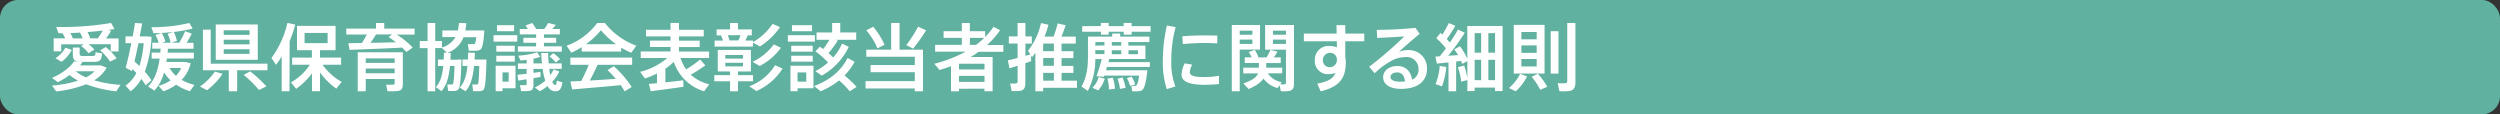 <svg xmlns="http://www.w3.org/2000/svg" viewBox="0 0 961 44"><rect x="0" y="0" width="961" height="44" fill="#333333" stroke="none"/><defs><style>.cls-1{fill:#60b19f;}.cls-2{fill:#fff;}</style></defs><g id="レイヤー_1" data-name="レイヤー 1"><rect class="cls-1" y="-0.03" width="961" height="44" rx="7"/></g><g id="レイヤー_2" data-name="レイヤー 2"><path class="cls-2" d="M30.76,25.13h8L41,26a13.09,13.09,0,0,1-4.8,4.87,47.52,47.52,0,0,0,10.12,1.75l-1.61,2.49a48.55,48.55,0,0,1-11.6-2.71A44.36,44.36,0,0,1,21.6,35.14L20,32.88A42.81,42.81,0,0,0,30,31a21.39,21.39,0,0,1-3.26-2.15,27.1,27.1,0,0,1-4.55,2.75L20,29.94c3.57-1.56,6.82-3.85,8.52-6.4l3.2.32C31.41,24.28,31.1,24.71,30.76,25.13ZM24,12.77h-1.5l-.9-2.41A113.07,113.07,0,0,0,42.73,8.83L44,11.15c-.71.12-1.47.23-2.26.37l1,.34a33.82,33.82,0,0,1-2,2.92h4.84v5h-3V17H34.07a12.09,12.09,0,0,1,2.21,2.09L34,20.46a11.61,11.61,0,0,0-2.8-2.74l.94-.68H23.52v2.69H20.63v-5h4.42A13.57,13.57,0,0,0,24,12.77Zm-.34,11-2.37-1.39a10.37,10.37,0,0,0,3.82-4.07l2.46.88A12.84,12.84,0,0,1,23.63,23.77Zm4.36-9h3.73a11.13,11.13,0,0,0-1-2.24c-1.24.08-2.49.14-3.7.17A10.46,10.46,0,0,1,28,14.78Zm7.75,9H31.55c-3-.09-3.56-.65-3.56-3.28V18.28h2.63v2.24c0,.82.2,1,1.25,1s2.63,0,3.64,0,1.16-.14,1.22-1.44l2.49.43C39,23.38,38.46,23.74,35.74,23.8Zm.6,3.62H29.09a17,17,0,0,0,4,2.35A13,13,0,0,0,36.34,27.42Zm1.21-12.64a33.12,33.12,0,0,0,1.9-3c-1.81.23-3.79.4-5.83.57a12.41,12.41,0,0,1,1,2.41Zm4.73,8.93a22.82,22.82,0,0,0-3.82-4.35l2.2-1.25a25.39,25.39,0,0,1,4.16,4.33Z"/><path class="cls-2" d="M58.21,30.82,56,32.8a26.85,26.85,0,0,0-1.67-2.47,15.58,15.58,0,0,1-4.1,4.76l-2-2.18a12.93,12.93,0,0,0,4.18-4.84c-.45-.51-1-1-1.47-1.53l-.2.8-2.43-1.28c.65-2.35,1.44-5.88,2.18-9.45H48.25V14H51c.37-1.86.68-3.65.9-5.17L54.64,9c-.25,1.53-.57,3.25-.93,5h2.54c.74,0,1.36.12,2,.17a44.87,44.87,0,0,1-2.58,13.38A28.15,28.15,0,0,1,58.21,30.82Zm-4.64-5.44a38.57,38.57,0,0,0,1.66-8.77h-2c-.51,2.41-1,4.84-1.53,7C52.35,24.22,53,24.82,53.57,25.38Zm21.18,7.25L73,35.06a20.87,20.87,0,0,1-5.29-2.49,18.87,18.87,0,0,1-4.92,2.52L60.92,33a16.36,16.36,0,0,0,4.67-2.1,14.07,14.07,0,0,1-2.52-3.08,16.45,16.45,0,0,1-3.71,7l-2.48-1.61c2.71-2.49,3.93-6.7,4.49-10.69H58.29V20.21h3.34c0-.51.08-1,.11-1.5H58.52V16.42H61a11.12,11.12,0,0,0-1.27-2.92L62,12.68c-1,.06-2.07.09-3,.09l-.82-2.32A60.68,60.68,0,0,0,72.8,8.83L74.05,11a53.76,53.76,0,0,1-7.24,1.28A14.6,14.6,0,0,1,68,15.74l-2.09.68h3A34.13,34.13,0,0,0,71.16,12l2.55.94c-.48,1-1.19,2.26-1.95,3.51h2.63v2.29H64.57c-.06.48-.08,1-.14,1.5H74.5V22.5H64.15c-.06.42-.12.88-.2,1.3h7.24l2.12.51a14,14,0,0,1-3.48,6.39A18.34,18.34,0,0,0,74.75,32.63ZM65.56,16.42A12.93,12.93,0,0,0,64.43,13l2.12-.71c-1.5.17-3,.29-4.41.37A12.09,12.09,0,0,1,63.55,16l-1.19.46Zm2.09,12.73a10.44,10.44,0,0,0,2-3H65.19A12,12,0,0,0,67.65,29.15Z"/><path class="cls-2" d="M85.56,28.38a26.16,26.16,0,0,1-6,6.31l-2.69-1.44a22.18,22.18,0,0,0,5.74-5.74Zm5.6,6.71H87.94V27H78V11.41h3V24.48h21.81V27H91.16ZM99.09,9.4V23H82.93V9.4Zm-13.1,4h9.93V11.63H86Zm0,3.65h9.93V15.28H86Zm0,3.65h9.93V18.93H86Zm10.18,6.73a51,51,0,0,1,6.25,5.77l-2.85,1.39a47.61,47.61,0,0,0-5.92-5.83Z"/><path class="cls-2" d="M111.28,35.09h-3V21.73c-.68,1.11-1.41,2.18-2.17,3.2l-1.76-2.63a36.73,36.73,0,0,0,6.14-13.49l3,.65a42.58,42.58,0,0,1-2.15,6.33Zm20.09-3.6c-.8.94-1.45,1.76-2.1,2.58A27.93,27.93,0,0,1,123,27.84v7.22h-3.08V28.21a27.24,27.24,0,0,1-6.08,5.94l-2-2.49a20.52,20.52,0,0,0,7.27-6.78H112.3V22.13h7.58V19.3h-5.71V9.94H129V19.3h-6v2.83h8.12v2.75H124A22.29,22.29,0,0,0,131.37,31.49Zm-14.29-14.9h8.85V12.65h-8.85Z"/><path class="cls-2" d="M139.12,16.53A32.8,32.8,0,0,0,141,13.28h-7.89V11h11.43V8.83h3.17V11h11.66v2.3H152.5a29.22,29.22,0,0,1,6.14,5L156.18,20a17.58,17.58,0,0,0-1.59-1.7c-5.85.32-15.07.68-20.22.85l-.48-2.51C135.3,16.56,137.11,16.56,139.12,16.53Zm1.47,13.83v4.73h-3.08v-15h17.34V32.34c0,1.56-.45,2.41-1.84,2.63a28.59,28.59,0,0,1-4.07.09l-.51-2.52c.93.06,2.26,0,2.68,0s.6-.23.6-.65V30.36Zm11.12-6.19V22.44H140.59v1.73Zm0,4V26.35H140.59v1.81Zm.51-11.91a32.71,32.71,0,0,0-2.83-2l1.3-1h-6.17c-.56,1-1.3,2.09-2.09,3.19C145.74,16.42,149.25,16.33,152.22,16.25Z"/><path class="cls-2" d="M176,22.89h1.38c-.2,7.25-.45,11-1.38,11.66a2.75,2.75,0,0,1-1.5.42c-.49,0-1.62,0-2.24,0l-.31-2.49c.48,0,1.33,0,1.7,0a.51.51,0,0,0,.39-.11c.34-.25.54-2.49.68-7h-1.75c-.4,4.07-1.25,7.44-3.28,9.67l-2.15-1.56c1.75-1.86,2.51-4.69,2.85-8.11h-2.06V22.89h2.23c.06-.87.09-1.78.09-2.68l1.13,0-1.9-1.73H167.3V35.09h-2.94V18.51h-3V15.77h3V8.83h2.94v6.94h2.6v2.48a8.63,8.63,0,0,0,5.15-4h-5V11.72H176a19.12,19.12,0,0,0,.42-2.89l2.86.09c-.12,1-.23,1.92-.4,2.8h7.3c-.31,4.84-.74,7-1.7,7.47a4.19,4.19,0,0,1-1.64.31c-.56,0-1.89,0-2.63,0l-.37-2.57c.65.05,1.67.05,2.15.05a.77.77,0,0,0,.4-.08c.31-.14.51-.91.71-2.6h-4.93a10.07,10.07,0,0,1-6.19,6l1.27.05c0,.88-.06,1.76-.11,2.6H176Zm9.42,0H187c-.19,7.3-.39,11.09-1.3,11.77a2.92,2.92,0,0,1-1.55.4c-.48,0-1.62,0-2.27,0l-.34-2.6c.51,0,1.33,0,1.7,0a.58.58,0,0,0,.43-.11c.31-.28.45-2.49.56-7h-2c-.4,4.1-1.25,7.49-3.29,9.73l-2.23-1.42c1.84-1.89,2.6-4.81,3-8.31h-1.92V22.89h2.09c0-.87.06-1.78.08-2.68l2.58.08c0,.88-.06,1.76-.12,2.6h3Z"/><path class="cls-2" d="M198.84,13.53V16h-9.13V13.53Zm-5.68,11.74h5v8.66h-5v1.13h-2.63V25.27h2.63Zm4.72-7.69v2.29h-7.1V17.58Zm0,3.84v2.29h-7.1V21.42Zm-.25-11.74V12h-6.57V9.68Zm-2.1,21.7V27.82h-2.37v3.56Zm6.91-3V26.49h-3.37v-2.1h3.37V23c-.85.11-1.65.2-2.38.25l-.82-1.87a28.62,28.62,0,0,0,7.24-1.27l1.19,1.76a19.89,19.89,0,0,1-2.6.67v1.84h3.28c-.14-1.27-.26-2.6-.31-4h2.66c.05,1.44.11,2.8.22,4h5v2.1h-4.78c.11.87.23,1.69.37,2.4a12.76,12.76,0,0,0,1.33-2.23l2.15.82a14.13,14.13,0,0,1-2.72,4c.34.73.74,1.16,1.13,1.18s.51-.25.62-1.64l2.18.63c-.45,2.94-1.33,3.59-3.17,3.42a3.43,3.43,0,0,1-2.54-2,17.51,17.51,0,0,1-3,2l-1.9-1.44a17.18,17.18,0,0,0,4-2.61,24.69,24.69,0,0,1-1-4.52h-3.53V28c1-.14,1.89-.25,2.68-.36l.06,1.95c-.79.14-1.75.28-2.74.45v2.69c0,1.27-.4,2-1.53,2.2a21,21,0,0,1-3.23.09l-.42-2.29c.74,0,1.75,0,2.07,0a.43.43,0,0,0,.48-.49V30.48c-1.19.19-2.32.36-3.2.48l-.34-2.21C199.8,28.67,201.08,28.52,202.44,28.35Zm3.65-10.55V16.44h-4.9V14.52h4.9v-1.3H199.8V11.15h3.12A16,16,0,0,0,202,9.77l2.61-.91a16.91,16.91,0,0,1,1.47,2.29h3.11a14.6,14.6,0,0,0,1.5-2.32l3,.74c-.4.48-.88,1-1.42,1.58h2.94v2.07h-6.11v1.3h4.7v1.92h-4.7V17.8h6.85v2.07H199.07V17.8Zm6.59,2.61a15.16,15.16,0,0,1,2.6,2.26L213.61,24a12.48,12.48,0,0,0-2.38-2.29Z"/><path class="cls-2" d="M238.76,19.81H223.6V18.14a26.39,26.39,0,0,1-4,2.1l-1.81-2.66a25.37,25.37,0,0,0,11.77-8.75h2.94a27.7,27.7,0,0,0,12.11,8.75l-1.95,2.68a30.68,30.68,0,0,1-3.85-1.92Zm-15.3,11.32c1.07-2.13,2.12-4.39,2.85-6.23h-7.07V22.13H243V24.9H229.71c-.82,1.81-1.87,4-3,6.06,3.34-.2,6.93-.43,10-.65-.94-1.11-2-2.24-3.17-3.37l2.4-1.5a41,41,0,0,1,6.91,8l-2.75,1.67a22.7,22.7,0,0,0-1.5-2.38c-5.6.56-13.91,1.24-18.67,1.64l-.68-3.05ZM236.81,17A33.46,33.46,0,0,1,231,11.63,30.86,30.86,0,0,1,225.24,17Z"/><path class="cls-2" d="M252.54,32V28.24a32.85,32.85,0,0,1-4.61,1.93l-1.87-2.55a25.32,25.32,0,0,0,10.41-5.32H246.29V19.78h11.46V18.06h-7.9V15.62h7.9V14h-9.42V11.46h9.42V8.81H261v2.65h9.51V14H261v1.64h7.95v2.44H261v1.72h11.57V22.3h-11a16.78,16.78,0,0,0,2.18,4.36,45.69,45.69,0,0,0,5.37-3.77l2,2.24a54.91,54.91,0,0,1-5.6,3.59,15.93,15.93,0,0,0,7.13,3.68l-2,2.69a17.68,17.68,0,0,1-11.66-11.32,22.06,22.06,0,0,1-3.22,2.63v5.24c2.43-.26,5-.51,6.87-.77l.09,2.49c-3.65.54-9.34,1.3-12.59,1.7l-.71-2.83Z"/><path class="cls-2" d="M280.63,28.89V27.48h-4.72V19.19h12.73v8.29h-4.95v1.41h5.77v2.35h-5.77v3.85h-3.06V31.24h-6.05V28.89ZM277.92,15.6a13.8,13.8,0,0,0-.77-2h-1.69V11.3h5.17V8.83h3.06V11.3H289v2.29h-1.53c-.28.59-.62,1.3-1,2h3v.59a23.06,23.06,0,0,0,7.52-7l2.83,1.24a26.11,26.11,0,0,1-7.72,7.44l-2.63-1.47v1.53H274.69V15.6Zm.88,6.93h6.81V21.14H278.8Zm0,3h6.81V24.14H278.8Zm5.06-10c.31-.68.57-1.39.79-2h-4.89a16.45,16.45,0,0,1,.68,2Zm16.95,10.83a22.35,22.35,0,0,1-10.08,8.63L288,33.16a19.54,19.54,0,0,0,9.93-8.09Zm-.6-8a23.53,23.53,0,0,1-8.17,7l-2.75-1.61a21.19,21.19,0,0,0,8.15-6.68Z"/><path class="cls-2" d="M313.23,13.53V16H302.87V13.53Zm-6.65,11.74h6.11v8.66h-6.11v1.13h-2.72V25.27h2.72Zm5.83-7.69v2.29h-8.26V17.58Zm0,3.84v2.29h-8.26V21.42Zm-.26-11.74V12h-7.72V9.68Zm-2.23,21.7V27.82h-3.34v3.56Zm19.35,2-2.63,1.73a32.89,32.89,0,0,0-4.08-4.19,30.25,30.25,0,0,1-7.1,4.16l-2.54-2c5.79-2.18,10.26-5.57,12.89-10.81l2.69,1.47A21.66,21.66,0,0,1,324.63,29,43.68,43.68,0,0,1,329.27,33.36ZM315.18,17.94c.45.31.85.6,1.27.91a41.51,41.51,0,0,0,2.38-3.54h-4.95V12.48h6V8.83H323v3.65h6.13v2.83H321.4l.65.29a51.55,51.55,0,0,1-3.56,4.83c.65.57,1.24,1.11,1.78,1.67a20.63,20.63,0,0,0,3.42-5.34L326.27,18a25,25,0,0,1-10.38,11.06l-2.47-1.7a23.6,23.6,0,0,0,4.87-3.34,31,31,0,0,0-4.87-4.3Z"/><path class="cls-2" d="M351.65,31.18V27.76h-17V25h17v-3.2H333V19.08h9.56V8.81h3.23V19.08h9v16h-3.16V34H332.72V31.18Zm-16-20.9A28.14,28.14,0,0,1,340,17.21l-2.71,1.38A26.31,26.31,0,0,0,333,11.66ZM356,11.66A70.7,70.7,0,0,1,351,18.71l-2.61-1.36a55.2,55.2,0,0,0,4.53-7.1Z"/><path class="cls-2" d="M368.65,34.1v1h-3.08V25.44c-1.42.54-2.89,1-4.42,1.47-.73-.9-1.38-1.64-2-2.4a51.08,51.08,0,0,0,12-4.64H359.46V17.24h10.26V14.55h-7V12h7V8.83h3.09V12h5.88v2.23a29,29,0,0,0,3.23-3.93l2.52,1.33a33.61,33.61,0,0,1-5,5.66h6.25v2.63h-9.54a34.73,34.73,0,0,1-3.05,2h8.46V35.09h-3.14v-1Zm9.79-7.41V24.51h-9.79v2.18Zm0,4.78v-2.3h-9.79v2.3Zm-3.23-14.23a27.66,27.66,0,0,0,3.11-2.69h-5.51v2.69Z"/><path class="cls-2" d="M394.14,24.28v7.64c0,1.78-.48,2.77-2.09,3a17.77,17.77,0,0,1-3.17.06l-.57-2.91c.77.05,1.81.05,2.21,0s.65-.29.65-.74V25.27c-1.16.37-2.26.71-3.11,1l-.65-3.05c1-.23,2.32-.57,3.76-.94V16.73H387.8V14h3.37V8.83h3V14h2.46v2.77h-2.46v4.69c.68-.17,1.33-.36,1.9-.53l-.91-1.42a25.86,25.86,0,0,0,5-10.64l2.85.63a31.82,31.82,0,0,1-1.5,4.58H405A48.19,48.19,0,0,0,406.56,9l3.08.7c-.42,1.28-1,2.83-1.64,4.36h5.52v2.69h-5.46v2.94h4.55v2.66h-4.55v3h4.55V28h-4.55v3H414v2.74H401v1.33h-3V20.29a16.88,16.88,0,0,1-1.33,1.7l-.45-.74.2,2.24ZM401,19.67h4.11V16.73H401Zm0,5.63h4.11v-3H401ZM405.12,31V28H401v3Z"/><path class="cls-2" d="M439.32,27h1.73c-.54,5-1.19,7.3-2.21,7.78a5.07,5.07,0,0,1-1.84.32c-.37,0-1.27,0-1.78,0L434.91,33a12.32,12.32,0,0,0,1.36,0,.71.71,0,0,0,.39-.06c.45-.2.88-1.36,1.22-3.88H424.47l-.17.48-2.8-.25c.59-1.64,1.47-4.41,2-6.59h-2.46a26.06,26.06,0,0,1-2.89,12.25l-2.43-1.7c2-3.45,2.49-7.38,2.49-11.57V14.07h9.33V12.88h3.06v1.19h11.23v2.09h-8.09v1.36h6.56v5.15H426.42c-.11.39-.23.79-.37,1.21H442v1.84H425.52c-.12.46-.26.88-.4,1.3h14.2Zm-16.15-17V8.81h3v1.24h5.77V8.81H435v1.24h7.3V12.2H435v1.13h-3.05V12.2h-5.77v1.13h-3V12.2H416V10.05Zm1.5,20.23a12,12,0,0,1-2.49,4.5l-2.29-1a9,9,0,0,0,2.43-4.1Zm-.12-12.76V16.16h-3.5v1.36Zm0,3.31v-1.5h-3.5v1.5Zm3.2,9.08a14.26,14.26,0,0,1,.82,4.27l-2.32.26a14.27,14.27,0,0,0-.56-4.16ZM431,17.52V16.16h-3.62v1.36Zm0,3.31v-1.5h-3.62v1.5Zm.45,8.94a14.86,14.86,0,0,1,1.22,4l-2.18.39a13.4,13.4,0,0,0-.94-3.84Zm3.51-.31a9.84,9.84,0,0,1,1.41,3l-2,.54a10.32,10.32,0,0,0-1.19-2.94Zm2.46-8.63v-1.5h-3.62v1.5Z"/><path class="cls-2" d="M447,23.21a59.76,59.76,0,0,1,1.56-13.39l3.36.6a48,48,0,0,0-1.67,12.76,26.66,26.66,0,0,0,1.56,10.07l-3.31,1a33.32,33.32,0,0,1-1.5-11Zm21.59,9.1c-1.82.17-3.85.29-5.52.29-5.07,0-8.88-.94-8.88-3.85a11,11,0,0,1,1.21-4.41l2.89.51a7.5,7.5,0,0,0-.94,2.88c0,1.44,1.93,1.9,5.66,1.9a34.77,34.77,0,0,0,5.58-.51Zm-4.64-18.67c1.38,0,2.85,0,4,.06l-.05,3c-1.42-.12-3.14-.17-4.87-.17-2.77,0-5.88.17-8.35.42l-.19-3c2.71-.25,6.25-.34,9.42-.34Z"/><path class="cls-2" d="M476.55,9.6h7.81v9.48h-7.81v16H473.5V9.6h3.05Zm4.87,3.76V11.78h-4.87v1.58Zm-4.87,1.87V16.9h4.87V15.23Zm16.16,16.35-.6.82a10.23,10.23,0,0,0,1.62,0c.48,0,.59-.26.59-.68V19.08h-8V9.6H497.4V32.15c0,1.66-.42,2.54-1.89,2.82a15.06,15.06,0,0,1-3.17.09l-.45-2.32-.77,1.1a9.61,9.61,0,0,1-5.43-3.62c-1,1.44-2.83,2.77-5.71,4l-2.07-2.15c3.4-1.1,5.09-2.38,5.72-3.85h-5.72V26h6V24.22h-5.43V22.05h2.63A11.07,11.07,0,0,0,480,20l2.32-.85a10.24,10.24,0,0,1,1.42,2.92h3.14a29.58,29.58,0,0,0,1.47-2.92l2.72.71c-.37.65-.88,1.44-1.42,2.21h2.66v2.17h-5.57V26h6.14v2.18h-5.55A8.07,8.07,0,0,0,492.71,31.58Zm1.61-18.22V11.78h-5v1.58Zm-5,1.87V16.9h5V15.23Z"/><path class="cls-2" d="M513.79,12.91c0-1.19,0-2.32-.06-3.26h3.39v3.26h7.3v2.94h-7.3V22.1a5.64,5.64,0,0,1,.2,1.59c0,5.51-1.55,9.5-9.67,11.4l-1.28-2.94c4.33-.8,6.2-2.1,7-4.11a7.55,7.55,0,0,1-2.6.46,5,5,0,0,1-5.35-5.32A5.28,5.28,0,0,1,511,17.66a7,7,0,0,1,2.88.57c0-.77,0-1.59,0-2.38H501.2V12.91Zm-2.72,7.41a2.71,2.71,0,0,0-2.55,2.8,2.6,2.6,0,0,0,2.69,2.72,2.74,2.74,0,0,0,2.69-2.75v-.37A2.55,2.55,0,0,0,511.07,20.32Z"/><path class="cls-2" d="M544.11,10.7,545.7,13c-2.38,2-5.89,5-7.92,6.88a9.91,9.91,0,0,1,3.56-.62,6.9,6.9,0,0,1,7.19,7.18c0,4.76-3.48,7.72-10,7.72-4.41,0-6.84-1.81-6.84-4.49,0-2.44,2.23-4.3,5.46-4.3s5.12,2,5.65,5.26a4.15,4.15,0,0,0,2.49-4.1,4.57,4.57,0,0,0-4.83-4.61,13.28,13.28,0,0,0-4.33.82,29,29,0,0,0-7.7,5.4l-2.12-2.46A147.85,147.85,0,0,0,539.81,14c-2.46.2-7.32.45-10.41.57l-.19-3.09A149.12,149.12,0,0,0,544.11,10.7Zm-7,17.14c-1.59,0-2.61.71-2.61,1.73s1.16,1.84,3.68,1.84c.68,0,1.33-.06,1.9-.11C539.87,29.17,538.91,27.84,537.13,27.84Z"/><path class="cls-2" d="M566.86,33.67V35h-2.8V30.79l-2.38.59a25.88,25.88,0,0,0-1.27-5.54l2.41-.65A29.12,29.12,0,0,1,564.06,30V23.49l-2,1.07c-.14-.36-.28-.73-.42-1.13-.59.06-1.22.14-1.9.23V35.09h-2.94V24l-4.47.45-.54-2.71,1.67-.09c.8-1,1.59-2,2.35-3.05a28,28,0,0,0-3.7-3.91l1.58-2a8.42,8.42,0,0,1,.71.63,38.25,38.25,0,0,0,2.52-4.45l2.51,1.05A47.91,47.91,0,0,1,556.14,15l1.19,1.36c1.24-1.84,2.35-3.57,3.11-5l2.63,1.22a98.2,98.2,0,0,1-6.39,8.85l3.82-.25A19.27,19.27,0,0,0,559,19l2.24-1.19a23.9,23.9,0,0,1,2.8,4.81V10h13.55V35H574.7V33.67Zm-10.92-7.92a26.89,26.89,0,0,1-1.64,7.44l-2.49-.85a22.19,22.19,0,0,0,1.61-7Zm13.41-5.51v-7.5h-2.49v7.5Zm0,10.58V23h-2.49v7.81Zm5.35-10.58v-7.5h-2.58v7.5Zm0,10.58V23h-2.58v7.81Z"/><path class="cls-2" d="M587,29.37a18.75,18.75,0,0,1-4.36,5.72l-2.6-1.25a17.34,17.34,0,0,0,4.3-5.46Zm6.73-19.8v18.7H581.89V9.57Zm-8.91,5.54h5.88V12.29h-5.88Zm0,5.21h5.88V17.46h-5.88Zm0,5.23h5.88V22.67h-5.88Zm6.33,2.8a30.56,30.56,0,0,1,3.65,5l-2.71,1.16a30.77,30.77,0,0,0-3.31-5ZM599.09,12V28.3h-3V12Zm6.5-3.14V31.61c0,2-.56,3.08-2.43,3.39a24.43,24.43,0,0,1-3.73.06c0-.06,0-.14-.66-3.11a20.88,20.88,0,0,0,2.89.05c.62-.05.79-.36.79-1V8.83Z"/></g></svg>